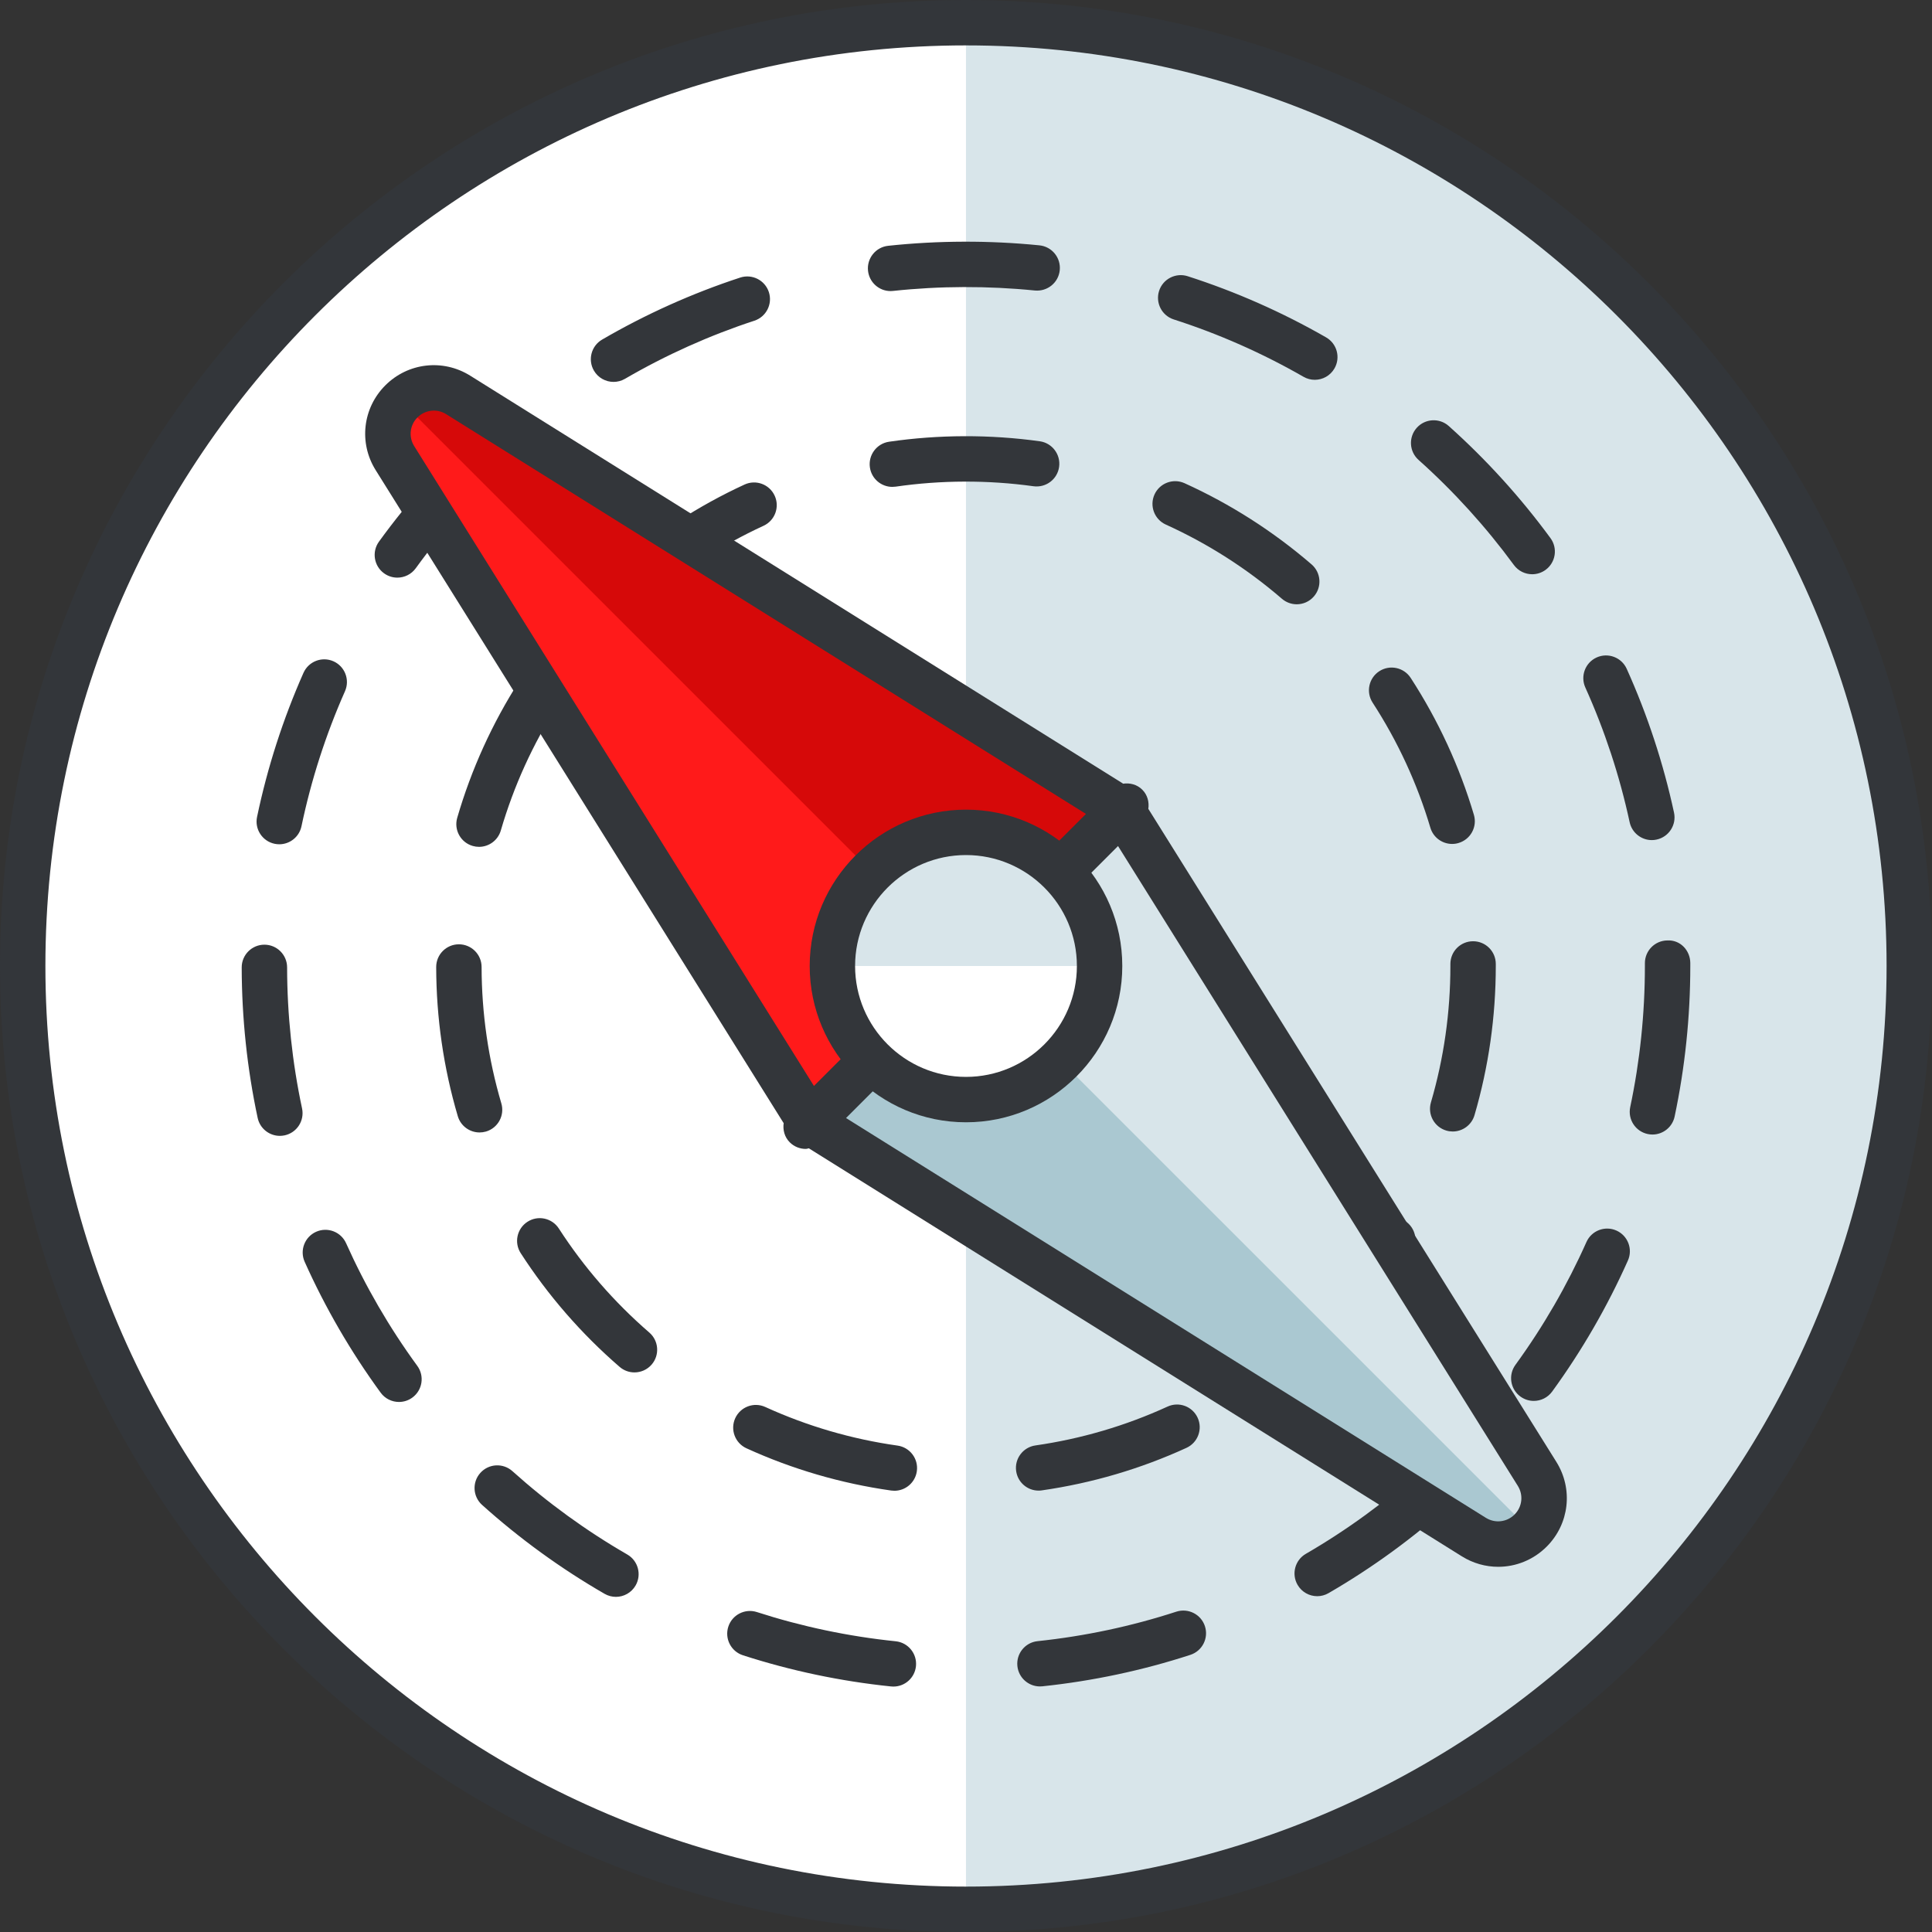 <?xml version="1.0" encoding="iso-8859-1"?>
<!-- Generator: Adobe Illustrator 19.0.0, SVG Export Plug-In . SVG Version: 6.00 Build 0)  -->
<svg version="1.1" id="Layer_1" xmlns="http://www.w3.org/2000/svg" xmlns:xlink="http://www.w3.org/1999/xlink" x="0px" y="0px"
	 viewBox="0 0 127.667 127.667" style="enable-background:new 0 0 127.667 127.667;" xml:space="preserve">
<rect x="0" y="0" width="127.667" height="127.667" fill="#333333" stroke="none"/>
<g>
	<g>
		<g>
			<circle style="fill:#FFFFFF;" cx="63.833" cy="63.833" r="62.333"/>
		</g>
		<g>
			<path style="fill:#D8E5EA;" d="M63.832,1.5c34.428,0,62.334,27.907,62.334,62.333c0,34.425-27.906,62.334-62.334,62.334"/>
		</g>
		<g>
			<path style="fill:#33363A;" d="M63.833,127.667C28.635,127.667,0,99.031,0,63.833C0,28.635,28.635,0,63.833,0
				c35.198,0,63.834,28.635,63.834,63.833C127.667,99.031,99.031,127.667,63.833,127.667z M63.833,3C30.29,3,3,30.29,3,63.833
				c0,33.544,27.289,60.834,60.832,60.834c33.544,0,60.834-27.29,60.834-60.834C124.667,30.29,97.376,3,63.833,3z"/>
		</g>
	</g>
	<g>
		<path style="fill:#33363A;" d="M59.037,111.449c-0.051,0-0.103-0.002-0.155-0.008c-3.325-0.342-6.618-1.035-9.789-2.06
			c-0.789-0.255-1.221-1.101-0.966-1.889c0.255-0.789,1.104-1.22,1.889-0.966c2.971,0.96,6.057,1.61,9.172,1.93
			c0.824,0.085,1.423,0.821,1.339,1.646C60.447,110.875,59.796,111.449,59.037,111.449z M68.719,111.44
			c-0.758,0-1.409-0.573-1.49-1.344c-0.086-0.824,0.511-1.562,1.335-1.648c3.115-0.327,6.199-0.982,9.167-1.948
			c0.79-0.255,1.635,0.175,1.891,0.962c0.256,0.788-0.174,1.634-0.962,1.891c-3.167,1.031-6.459,1.73-9.783,2.079
			C68.824,111.438,68.771,111.44,68.719,111.44z M40.699,105.521c-0.254,0-0.512-0.065-0.748-0.201
			c-2.886-1.665-5.61-3.641-8.095-5.874c-0.616-0.553-0.667-1.502-0.113-2.118c0.554-0.616,1.502-0.666,2.118-0.113
			c2.33,2.093,4.883,3.945,7.589,5.506c0.718,0.414,0.964,1.331,0.55,2.049C41.722,105.251,41.217,105.521,40.699,105.521z
			 M87.043,105.477c-0.518,0-1.021-0.269-1.299-0.749c-0.416-0.717-0.171-1.635,0.546-2.05c2.702-1.565,5.251-3.422,7.577-5.519
			c0.616-0.555,1.564-0.505,2.118,0.109c0.555,0.615,0.506,1.563-0.109,2.118c-2.481,2.237-5.2,4.218-8.082,5.887
			C87.557,105.411,87.298,105.477,87.043,105.477z M26.365,92.642c-0.462,0-0.919-0.213-1.212-0.615
			c-1.971-2.699-3.66-5.608-5.021-8.648c-0.338-0.756,0-1.643,0.756-1.982c0.756-0.337,1.644,0,1.982,0.756
			c1.275,2.848,2.858,5.575,4.705,8.104c0.489,0.669,0.342,1.608-0.327,2.096C26.981,92.548,26.672,92.642,26.365,92.642z
			 M101.352,92.572c-0.306,0-0.614-0.093-0.881-0.287c-0.67-0.487-0.818-1.425-0.331-2.095c1.842-2.532,3.42-5.263,4.692-8.116
			c0.337-0.757,1.224-1.096,1.981-0.759c0.756,0.337,1.097,1.224,0.759,1.981c-1.357,3.044-3.041,5.958-5.006,8.659
			C102.273,92.358,101.816,92.572,101.352,92.572z M18.491,75.058c-0.693,0-1.315-0.483-1.465-1.188
			c-0.694-3.249-1.048-6.594-1.054-9.943c-0.001-0.828,0.669-1.501,1.498-1.502c0,0,0.001,0,0.002,0c0.827,0,1.499,0.67,1.5,1.498
			c0.005,3.14,0.338,6.276,0.988,9.322c0.173,0.81-0.344,1.607-1.154,1.78C18.7,75.047,18.594,75.058,18.491,75.058z M109.195,74.97
			c-0.103,0-0.207-0.011-0.312-0.033c-0.811-0.171-1.329-0.967-1.158-1.778c0.644-3.046,0.97-6.183,0.97-9.324v-0.179
			c-0.006-0.829,0.66-1.505,1.488-1.512c0.855-0.044,1.505,0.661,1.512,1.488v0.214c0,3.338-0.348,6.684-1.035,9.933
			C110.512,74.485,109.889,74.97,109.195,74.97z M18.456,55.79c-0.102,0-0.205-0.011-0.309-0.032
			c-0.811-0.17-1.331-0.965-1.161-1.775c0.684-3.267,1.716-6.471,3.068-9.522c0.336-0.756,1.221-1.099,1.979-0.764
			c0.757,0.336,1.099,1.222,0.764,1.979c-1.267,2.859-2.234,5.86-2.875,8.921C19.775,55.304,19.151,55.79,18.456,55.79z
			 M109.152,55.514c-0.691,0-1.313-0.481-1.465-1.184c-0.659-3.057-1.645-6.052-2.929-8.902c-0.34-0.755-0.004-1.644,0.751-1.984
			c0.755-0.34,1.644-0.004,1.984,0.751c1.371,3.042,2.422,6.239,3.126,9.501c0.175,0.81-0.34,1.608-1.15,1.783
			C109.363,55.503,109.257,55.514,109.152,55.514z M26.256,38.17c-0.305,0-0.612-0.093-0.878-0.285
			c-0.671-0.486-0.821-1.424-0.335-2.095c1.956-2.701,4.202-5.206,6.675-7.446c0.614-0.557,1.563-0.509,2.119,0.105
			c0.556,0.614,0.509,1.563-0.105,2.119c-2.319,2.1-4.425,4.449-6.259,6.982C27.179,37.955,26.721,38.17,26.256,38.17z
			 M101.247,37.946c-0.461,0-0.917-0.212-1.21-0.613c-1.849-2.521-3.969-4.858-6.301-6.944c-0.617-0.552-0.67-1.5-0.117-2.118
			c0.553-0.617,1.5-0.67,2.118-0.117c2.486,2.225,4.747,4.716,6.719,7.405c0.49,0.668,0.346,1.607-0.322,2.097
			C101.866,37.852,101.555,37.946,101.247,37.946z M40.544,25.236c-0.517,0-1.019-0.267-1.298-0.745
			c-0.417-0.716-0.174-1.634,0.542-2.051c2.888-1.681,5.958-3.06,9.125-4.098c0.785-0.257,1.634,0.17,1.893,0.958
			c0.258,0.787-0.171,1.634-0.958,1.893c-2.968,0.973-5.844,2.265-8.55,3.84C41.06,25.171,40.8,25.236,40.544,25.236z
			 M86.882,25.098c-0.253,0-0.51-0.064-0.746-0.2c-2.716-1.559-5.6-2.834-8.573-3.789c-0.789-0.253-1.223-1.098-0.97-1.887
			s1.102-1.221,1.887-0.97c3.173,1.019,6.252,2.379,9.15,4.043c0.718,0.413,0.966,1.329,0.554,2.048
			C87.907,24.827,87.401,25.098,86.882,25.098z M58.849,19.234c-0.757,0-1.407-0.571-1.49-1.341
			c-0.088-0.824,0.509-1.563,1.333-1.651c3.298-0.352,6.692-0.361,9.995-0.03c0.824,0.083,1.425,0.819,1.342,1.643
			c-0.083,0.824-0.815,1.418-1.643,1.342c-3.098-0.313-6.283-0.303-9.376,0.028C58.956,19.231,58.902,19.234,58.849,19.234z"/>
	</g>
	<g>
		<path style="fill:#33363A;" d="M59.102,98.51c-0.07,0-0.141-0.005-0.212-0.015c-3.309-0.468-6.527-1.407-9.564-2.792
			c-0.753-0.344-1.086-1.233-0.742-1.987c0.344-0.753,1.233-1.087,1.987-0.742c2.775,1.265,5.715,2.124,8.739,2.551
			c0.82,0.116,1.391,0.875,1.275,1.695C60.479,97.969,59.837,98.51,59.102,98.51z M68.631,98.5c-0.734,0-1.375-0.539-1.483-1.287
			c-0.118-0.82,0.452-1.58,1.272-1.698c3.022-0.434,5.96-1.298,8.733-2.568c0.752-0.345,1.643-0.014,1.988,0.739
			c0.345,0.753,0.014,1.643-0.739,1.988c-3.034,1.39-6.25,2.335-9.557,2.81C68.773,98.496,68.702,98.5,68.631,98.5z M41.925,90.689
			c-0.348,0-0.697-0.12-0.98-0.365c-2.527-2.185-4.726-4.713-6.536-7.514c-0.45-0.696-0.25-1.624,0.446-2.074
			c0.694-0.45,1.623-0.251,2.074,0.446c1.655,2.562,3.667,4.874,5.978,6.873c0.627,0.542,0.695,1.489,0.154,2.116
			C42.764,90.513,42.346,90.689,41.925,90.689z M85.791,90.646c-0.419,0-0.837-0.175-1.133-0.517
			c-0.543-0.626-0.476-1.573,0.149-2.116c2.308-2.003,4.314-4.319,5.965-6.884c0.448-0.697,1.376-0.897,2.073-0.45
			c0.697,0.448,0.898,1.376,0.45,2.073c-1.805,2.805-3.999,5.337-6.521,7.527C86.49,90.526,86.14,90.646,85.791,90.646z
			 M31.689,74.833c-0.648,0-1.246-0.423-1.438-1.076c-0.941-3.188-1.421-6.503-1.427-9.855c-0.001-0.828,0.669-1.501,1.498-1.502
			c0,0,0.001,0,0.002,0c0.827,0,1.499,0.67,1.5,1.498c0.005,3.066,0.444,6.098,1.304,9.012c0.235,0.794-0.219,1.628-1.014,1.863
			C31.973,74.813,31.83,74.833,31.689,74.833z M95.996,74.77c-0.14,0-0.281-0.02-0.422-0.061c-0.795-0.233-1.251-1.066-1.018-1.861
			c0.854-2.915,1.286-5.947,1.286-9.014l0-0.136c0-0.829,0.671-1.5,1.5-1.5s1.5,0.671,1.5,1.5l0,0.12
			c0,3.369-0.474,6.685-1.407,9.873C97.244,74.345,96.645,74.77,95.996,74.77z M31.654,55.96c-0.139,0-0.279-0.02-0.419-0.06
			c-0.796-0.231-1.253-1.063-1.022-1.859c0.931-3.202,2.317-6.253,4.122-9.07c0.447-0.699,1.374-0.901,2.072-0.454
			c0.698,0.447,0.901,1.375,0.454,2.072c-1.649,2.575-2.917,5.363-3.767,8.289C32.903,55.534,32.304,55.96,31.654,55.96z
			 M95.957,55.768c-0.647,0-1.244-0.421-1.438-1.073c-0.868-2.92-2.152-5.701-3.817-8.266c-0.451-0.695-0.253-1.624,0.442-2.075
			c0.694-0.45,1.624-0.253,2.075,0.442c1.821,2.806,3.226,5.848,4.176,9.044c0.236,0.794-0.216,1.629-1.011,1.865
			C96.242,55.748,96.099,55.768,95.957,55.768z M41.826,40.063c-0.418,0-0.834-0.174-1.131-0.514
			c-0.544-0.625-0.479-1.572,0.145-2.117c2.521-2.198,5.334-4.019,8.36-5.413c0.751-0.347,1.643-0.018,1.99,0.735
			c0.347,0.752,0.018,1.643-0.735,1.99c-2.767,1.274-5.338,2.94-7.644,4.95C42.527,39.941,42.176,40.063,41.826,40.063z
			 M85.689,39.931c-0.347,0-0.695-0.12-0.979-0.364c-2.316-1.996-4.898-3.646-7.674-4.904c-0.754-0.342-1.088-1.231-0.747-1.986
			c0.342-0.754,1.23-1.088,1.986-0.747c3.036,1.377,5.859,3.181,8.393,5.364c0.627,0.541,0.698,1.488,0.157,2.115
			C86.529,39.754,86.11,39.931,85.689,39.931z M58.965,32.173c-0.733,0-1.374-0.538-1.482-1.284c-0.119-0.82,0.449-1.581,1.269-1.7
			c3.273-0.477,6.679-0.486,9.955-0.03c0.82,0.114,1.393,0.872,1.279,1.693c-0.114,0.82-0.868,1.39-1.693,1.279
			c-2.997-0.418-6.115-0.408-9.109,0.027C59.11,32.168,59.037,32.173,58.965,32.173z"/>
	</g>
	<g>
		<path style="fill:#D60909;" d="M73.385,53.032L30.276,26.097c-1.198-0.748-2.752-0.57-3.752,0.428
			c-0.997,0.997-1.176,2.553-0.426,3.751l26.934,43.109c0.555,0.887,1.527,1.425,2.574,1.425l16.172-0.002
			c0.836,0,1.596-0.338,2.145-0.887c0.549-0.549,0.887-1.309,0.887-2.144l0.002-16.172C74.809,54.558,74.272,53.587,73.385,53.032z"
			/>
	</g>
	<g>
		<path style="fill:#FF1A1A;" d="M26.098,30.275l26.934,43.109c0.555,0.887,1.527,1.425,2.574,1.425l16.172-0.002
			c0.836,0,1.596-0.338,2.145-0.887L26.524,26.524C25.527,27.521,25.348,29.077,26.098,30.275z"/>
	</g>
	<g>
		<path style="fill:#AAC8D1;" d="M53.702,74.157c0.172,0.18,0.365,0.34,0.58,0.477l43.109,26.935
			c1.199,0.749,2.752,0.57,3.752-0.428c0.998-0.998,1.176-2.553,0.426-3.751L74.633,54.281c-0.135-0.216-0.295-0.409-0.477-0.581
			L53.702,74.157z"/>
	</g>
	<g>
		<path style="fill:#D8E5EA;" d="M63.928,63.929l37.215,37.213c0.998-0.998,1.176-2.553,0.426-3.751L74.633,54.281
			c-0.135-0.216-0.295-0.409-0.477-0.581L63.928,63.929z"/>
	</g>
	<path style="fill:#33363A;" d="M102.841,96.596L75.905,53.486c-0.007-0.011-0.017-0.019-0.024-0.03
		c0.065-0.452-0.05-0.924-0.398-1.272c-0.348-0.348-0.82-0.463-1.271-0.398c-0.011-0.008-0.02-0.018-0.031-0.025L31.07,24.824
		c-1.8-1.123-4.104-0.861-5.607,0.64c-1.501,1.501-1.763,3.807-0.637,5.606L51.76,74.18c0.007,0.012,0.018,0.021,0.026,0.032
		c-0.064,0.451,0.052,0.922,0.399,1.27c0.293,0.293,0.677,0.439,1.061,0.439c0.071,0,0.139-0.031,0.21-0.041
		c0.012,0.008,0.02,0.018,0.032,0.026l43.11,26.936c0.745,0.465,1.578,0.693,2.404,0.693c1.167,0,2.323-0.454,3.203-1.333
		C103.705,100.701,103.967,98.395,102.841,96.596z M27.37,29.479c-0.381-0.608-0.292-1.387,0.214-1.894
		c0.509-0.507,1.29-0.597,1.897-0.217L71.76,53.785L53.785,71.76L27.37,29.479z M100.083,100.08
		c-0.509,0.507-1.288,0.597-1.897,0.217L55.906,73.88L73.88,55.907l26.417,42.279C100.678,98.794,100.59,99.574,100.083,100.08z"/>
	<g>
		<circle style="fill:#FFFFFF;" cx="63.832" cy="63.832" r="8.83"/>
	</g>
	<g>
		<path style="fill:#D8E5EA;" d="M55.004,63.833c0-4.875,3.953-8.831,8.828-8.831s8.828,3.956,8.828,8.831"/>
	</g>
	<g>
		<path style="fill:#33363A;" d="M63.833,74.161c-5.695,0-10.328-4.633-10.328-10.328c0-5.697,4.633-10.331,10.328-10.331
			s10.328,4.634,10.328,10.331C74.161,69.528,69.527,74.161,63.833,74.161z M63.833,56.502c-4.041,0-7.328,3.289-7.328,7.331
			c0,4.041,3.288,7.328,7.328,7.328s7.328-3.288,7.328-7.328C71.161,59.791,67.873,56.502,63.833,56.502z"/>
	</g>
</g>
<g>
</g>
<g>
</g>
<g>
</g>
<g>
</g>
<g>
</g>
<g>
</g>
<g>
</g>
<g>
</g>
<g>
</g>
<g>
</g>
<g>
</g>
<g>
</g>
<g>
</g>
<g>
</g>
<g>
</g>
</svg>
